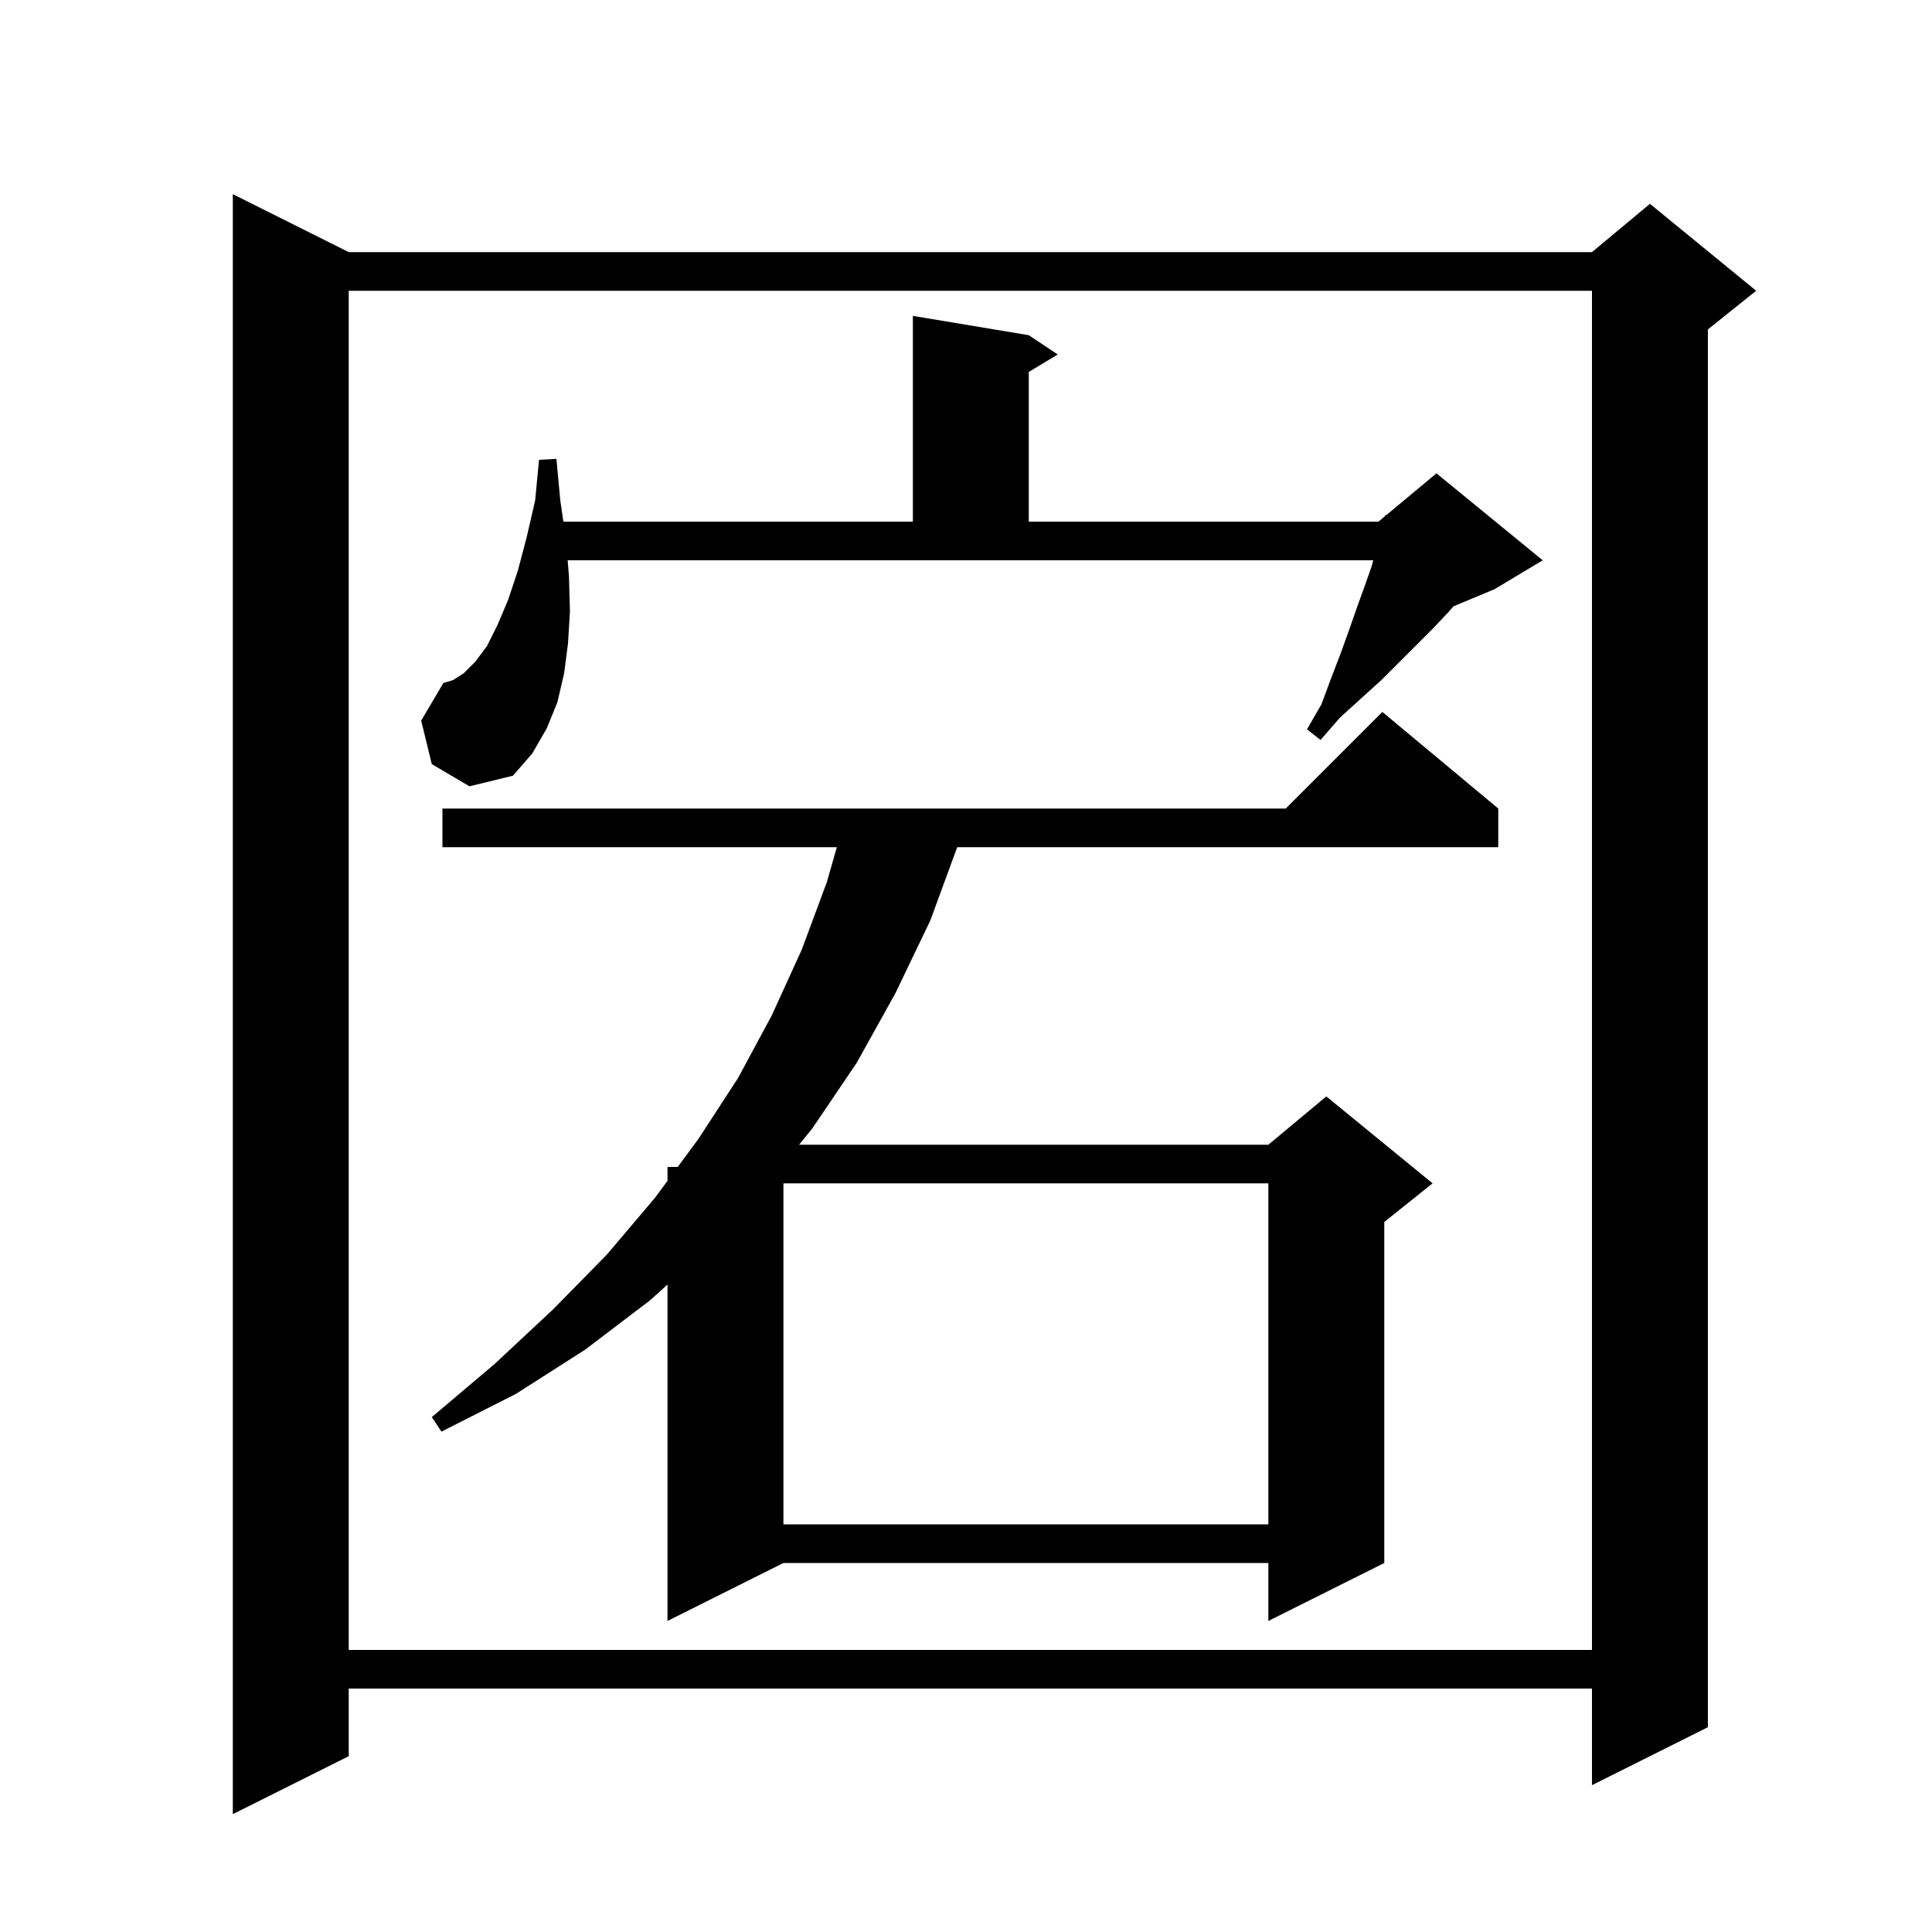 <svg xmlns="http://www.w3.org/2000/svg" xmlns:xlink="http://www.w3.org/1999/xlink" version="1.1" baseProfile="full" viewBox="0 0 200 200" width="200" height="200"><g fill="currentColor"><path d="M 36.1 26.1 L 164.8 26.1 L 170.8 21.1 L 181.8 30.1 L 176.8 34.1 L 176.8 178.8 L 164.8 184.8 L 164.8 174.8 L 36.1 174.8 L 36.1 181.8 L 24.1 187.8 L 24.1 20.1 Z M 36.1 30.1 L 36.1 170.8 L 164.8 170.8 L 164.8 30.1 Z M 155.1 83.7 L 155.1 87.7 L 99.09 87.7 L 96.3 95.3 L 92.7 102.8 L 88.7 110.0 L 84.1 116.8 L 82.724 118.5 L 131.3 118.5 L 137.3 113.5 L 148.3 122.5 L 143.3 126.5 L 143.3 161.8 L 131.3 167.8 L 131.3 161.8 L 81.1 161.8 L 69.1 167.8 L 69.1 132.977 L 67.3 134.6 L 60.6 139.7 L 53.4 144.3 L 45.7 148.2 L 44.7 146.7 L 51.2 141.2 L 57.2 135.6 L 62.8 129.9 L 67.8 124.0 L 69.1 122.238 L 69.1 120.8 L 70.161 120.8 L 72.3 117.9 L 76.4 111.6 L 79.9 105.1 L 83.0 98.3 L 85.6 91.3 L 86.629 87.7 L 45.8 87.7 L 45.8 83.7 L 133.1 83.7 L 143.1 73.7 Z M 81.1 122.5 L 81.1 157.8 L 131.3 157.8 L 131.3 122.5 Z M 44.7 79.1 L 43.6 74.6 L 45.9 70.7 L 46.9 70.4 L 48.0 69.7 L 49.2 68.5 L 50.4 66.9 L 51.5 64.7 L 52.6 62.1 L 53.6 59.1 L 54.5 55.7 L 55.4 51.8 L 55.8 47.6 L 57.6 47.5 L 58.0 51.8 L 58.322 54.0 L 94.5 54.0 L 94.5 32.7 L 106.5 34.7 L 109.5 36.7 L 106.5 38.5 L 106.5 54.0 L 142.7 54.0 L 143.363 53.447 L 143.4 53.3 L 143.487 53.344 L 148.7 49.0 L 159.7 58.0 L 154.7 61.0 L 150.47 62.762 L 150.0 63.3 L 148.4 65.0 L 143.0 70.4 L 140.9 72.3 L 138.7 74.3 L 136.7 76.6 L 135.3 75.5 L 136.8 72.9 L 137.8 70.2 L 138.8 67.6 L 139.7 65.1 L 140.5 62.8 L 141.3 60.6 L 142.0 58.6 L 142.158 58.0 L 58.766 58.0 L 58.9 59.7 L 59.0 63.3 L 58.8 66.6 L 58.4 69.7 L 57.7 72.7 L 56.6 75.4 L 55.1 78.0 L 53.1 80.3 L 48.6 81.4 Z "/></g></svg>